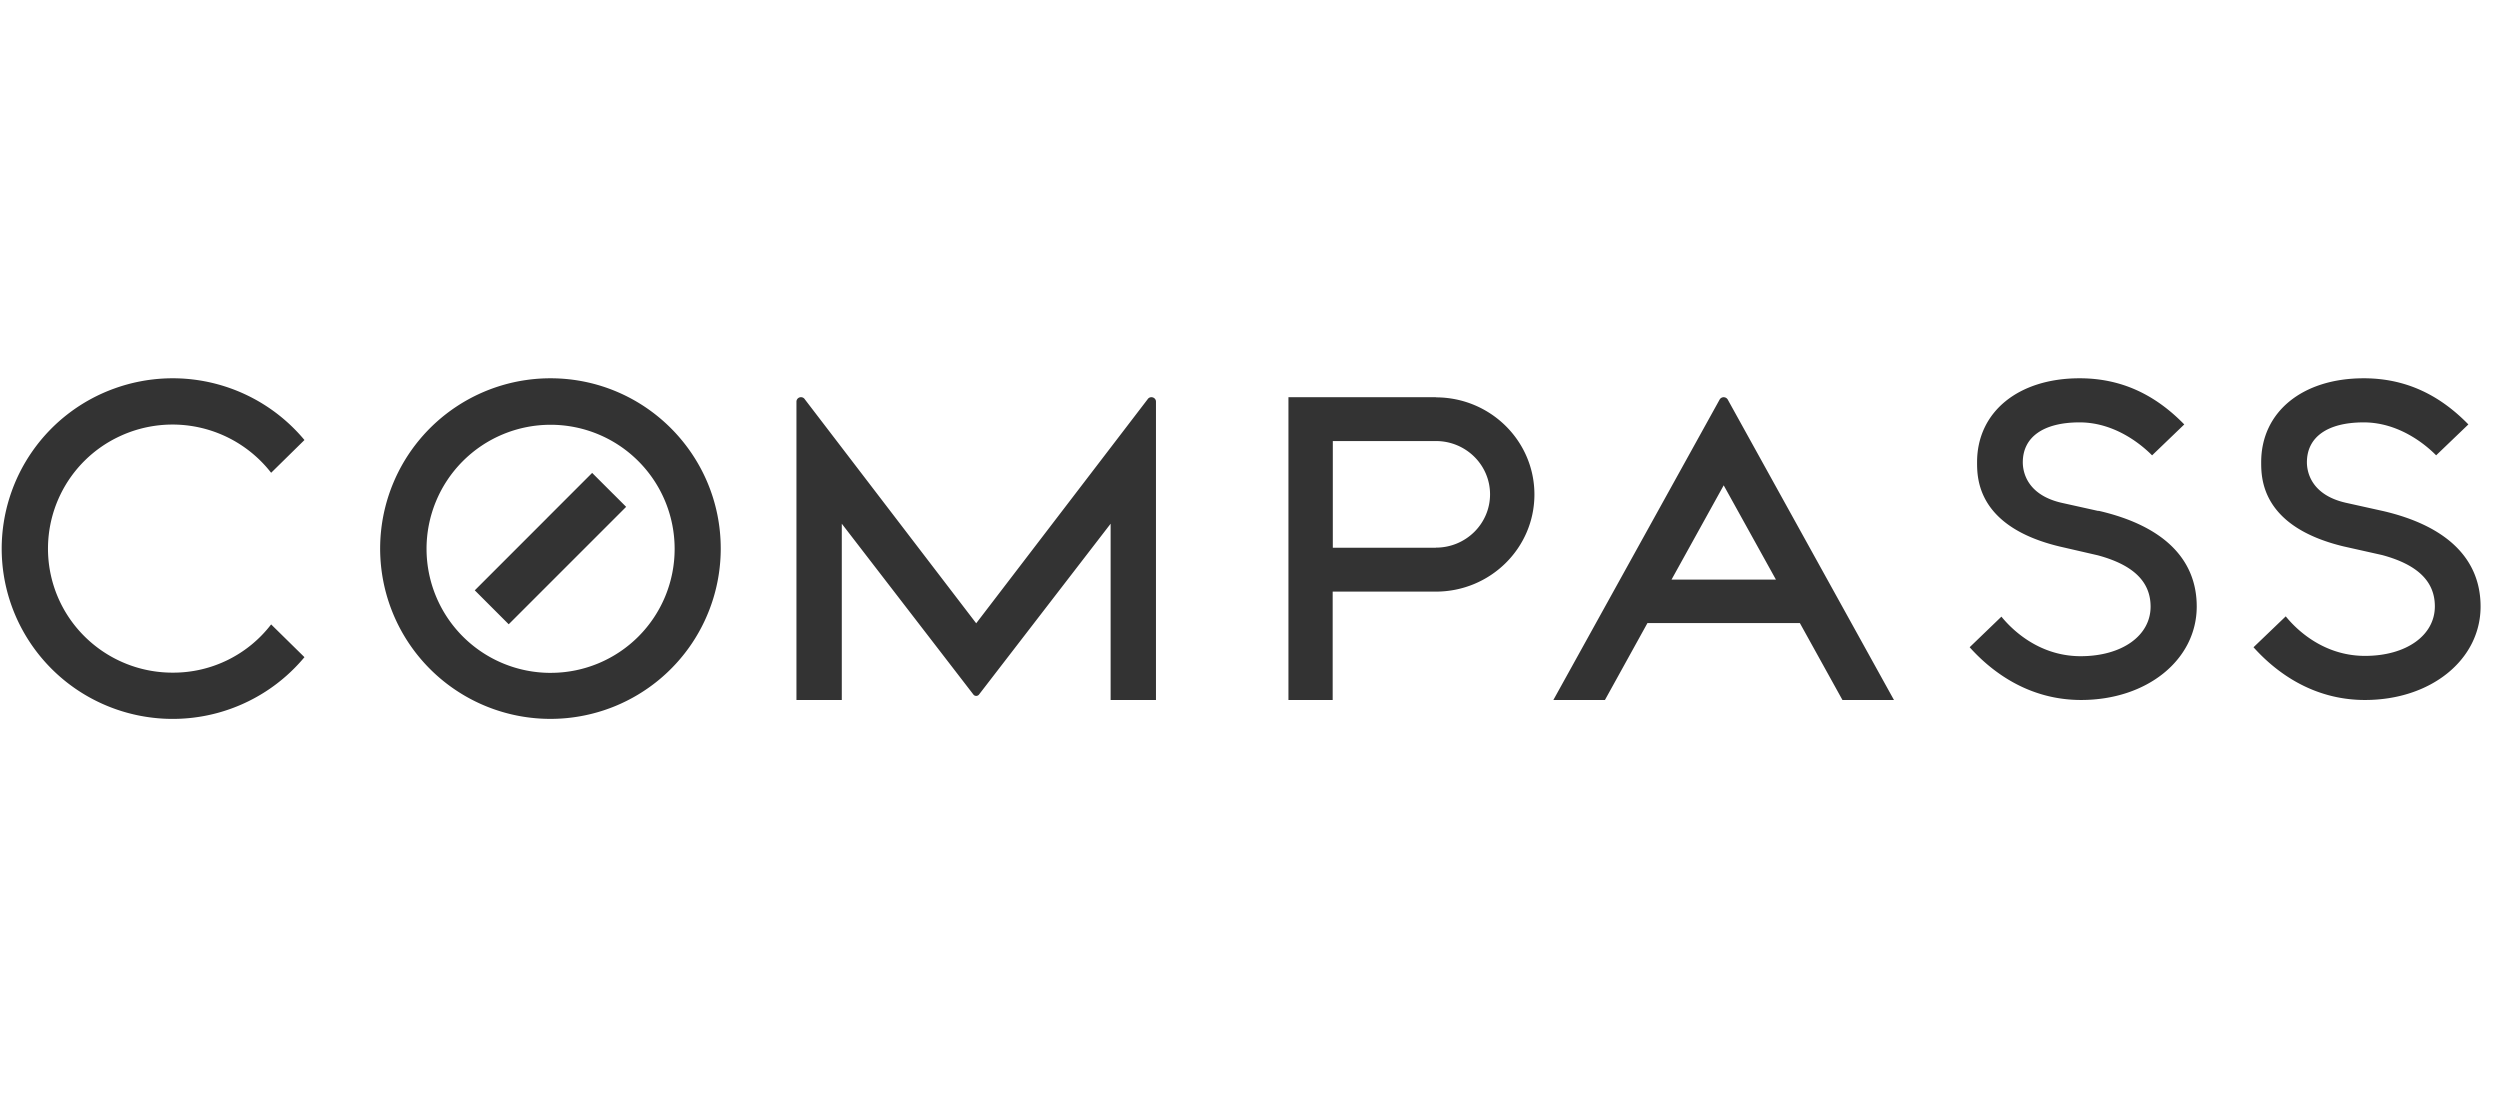 <svg xmlns="http://www.w3.org/2000/svg" width="152" height="67" fill="none" viewBox="0 0 152 67"><path fill="#333" fill-rule="evenodd" d="M33.521 40.91a7.542 7.542 0 1 1 7.497-7.543 7.53 7.53 0 0 1-7.497 7.542Zm0-17.91a10.354 10.354 0 1 0 10.3 10.355c0-5.698-4.602-10.325-10.3-10.355ZM70.003 24.15a.27.27 0 0 0-.228.126l-10.422 13.62-10.421-13.62a.27.27 0 0 0-.232-.126.272.272 0 0 0-.276.262V42.56h2.757V31.842l8.01 10.396c.04.047.1.073.162.073a.215.215 0 0 0 .163-.073l8.01-10.396v10.717h2.757V24.412a.26.26 0 0 0-.084-.186.283.283 0 0 0-.196-.076ZM87.305 33.303h-6.27v-6.487h6.27c1.817 0 3.29 1.45 3.29 3.24 0 1.789-1.473 3.24-3.29 3.24m0-9.146h-8.968V42.56h2.69v-6.59h6.27c3.312 0 5.996-2.644 5.996-5.905 0-3.262-2.684-5.906-5.996-5.906M10.533 40.897c-3.553.02-6.643-2.423-7.429-5.874a7.533 7.533 0 0 1 4.159-8.49 7.594 7.594 0 0 1 9.222 2.212l2.026-1.992a10.426 10.426 0 0 0-11.534-3.14 10.357 10.357 0 0 0-6.874 9.742c0 4.366 2.75 8.262 6.874 9.741a10.426 10.426 0 0 0 11.534-3.14l-2.026-1.992a7.498 7.498 0 0 1-5.952 2.933ZM127.575 31.066l-2.129-.473c-2.288-.482-2.46-2.005-2.46-2.482 0-1.543 1.259-2.43 3.453-2.43 2.255 0 3.903 1.496 4.408 2.005l1.956-1.88c-1.837-1.884-3.916-2.806-6.364-2.806-3.728 0-6.233 2.049-6.233 5.1 0 .97 0 3.92 5.011 5.126l2.329.537c2.161.582 3.21 1.604 3.21 3.12 0 1.775-1.75 3.014-4.252 3.014-2.677 0-4.326-1.8-4.818-2.405l-1.931 1.86c1.316 1.467 3.563 3.207 6.778 3.207 4.006 0 7.028-2.446 7.028-5.685 0-2.902-2.05-4.915-5.966-5.817M144.849 31.062l-2.129-.473c-2.288-.48-2.46-2.003-2.46-2.48 0-1.543 1.259-2.428 3.453-2.428 2.255 0 3.903 1.494 4.404 2.003l1.96-1.879c-1.837-1.883-3.92-2.805-6.364-2.805-3.728 0-6.233 2.048-6.233 5.097 0 .97 0 3.919 5.011 5.125l2.341.525c2.157.581 3.207 1.603 3.207 3.117 0 1.776-1.747 3.014-4.248 3.014-2.678 0-4.33-1.8-4.818-2.404l-1.96 1.879c1.316 1.466 3.563 3.206 6.778 3.206 4.006 0 7.028-2.445 7.028-5.682 0-2.902-2.051-4.913-5.966-5.815M101.628 35.241l3.173-5.733 3.176 5.733h-6.349Zm3.173-11.09a.284.284 0 0 0-.254.154L94.444 42.56h3.136l2.584-4.676h9.269l2.588 4.675h3.132l-10.099-18.253a.288.288 0 0 0-.253-.155Z" clip-rule="evenodd"/><path fill="#333" fill-rule="evenodd" d="m28.865 35.892 2.063 2.064 7.141-7.14-2.067-2.063-7.137 7.14Z" clip-rule="evenodd"/></svg>
